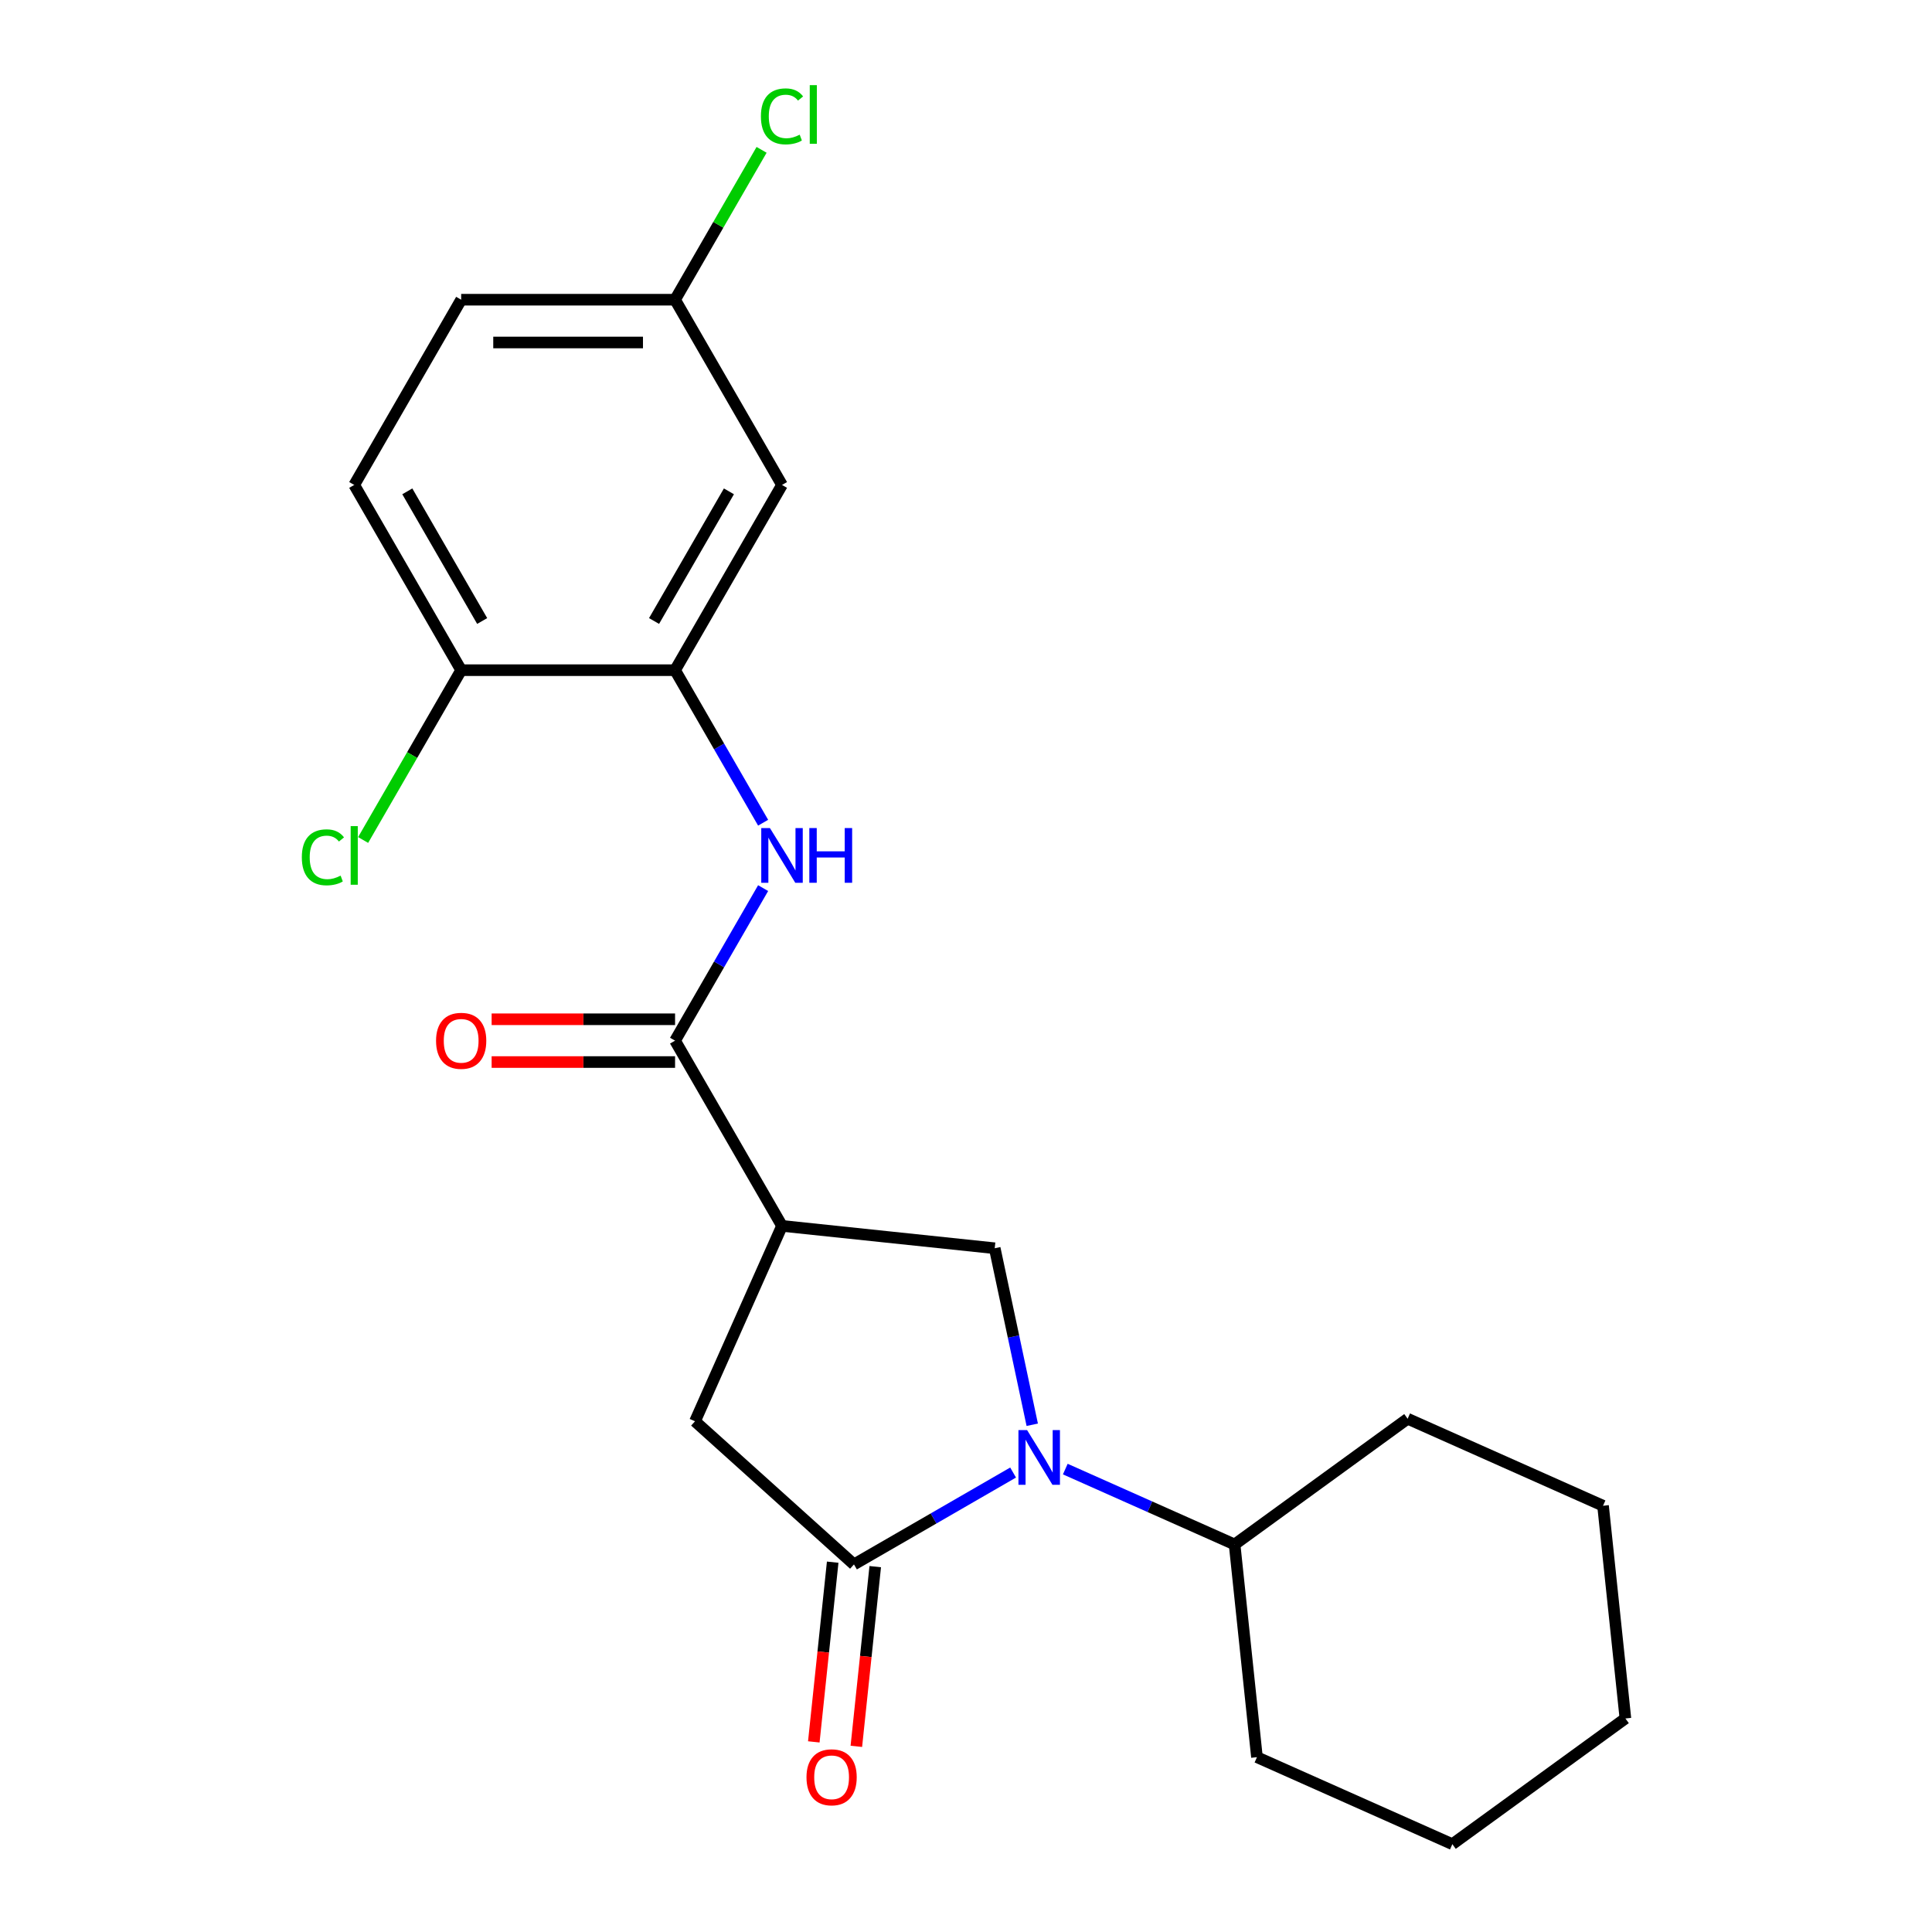 <?xml version='1.0' encoding='iso-8859-1'?>
<svg version='1.1' baseProfile='full'
              xmlns='http://www.w3.org/2000/svg'
                      xmlns:rdkit='http://www.rdkit.org/xml'
                      xmlns:xlink='http://www.w3.org/1999/xlink'
                  xml:space='preserve'
width='1000px' height='1000px' viewBox='0 0 1000 1000'>
<!-- END OF HEADER -->
<rect style='opacity:1.0;fill:#FFFFFF;stroke:none' width='1000' height='1000' x='0' y='0'> </rect>
<path class='bond-0' d='M 524.38,762.181 L 483.195,785.959' style='fill:none;fill-rule:evenodd;stroke:#0000FF;stroke-width:6px;stroke-linecap:butt;stroke-linejoin:miter;stroke-opacity:1' />
<path class='bond-0' d='M 483.195,785.959 L 442.009,809.737' style='fill:none;fill-rule:evenodd;stroke:#000000;stroke-width:6px;stroke-linecap:butt;stroke-linejoin:miter;stroke-opacity:1' />
<path class='bond-1' d='M 534.289,737.454 L 524.579,691.773' style='fill:none;fill-rule:evenodd;stroke:#0000FF;stroke-width:6px;stroke-linecap:butt;stroke-linejoin:miter;stroke-opacity:1' />
<path class='bond-1' d='M 524.579,691.773 L 514.869,646.091' style='fill:none;fill-rule:evenodd;stroke:#000000;stroke-width:6px;stroke-linecap:butt;stroke-linejoin:miter;stroke-opacity:1' />
<path class='bond-2' d='M 551.395,760.396 L 595.211,779.904' style='fill:none;fill-rule:evenodd;stroke:#0000FF;stroke-width:6px;stroke-linecap:butt;stroke-linejoin:miter;stroke-opacity:1' />
<path class='bond-2' d='M 595.211,779.904 L 639.026,799.412' style='fill:none;fill-rule:evenodd;stroke:#000000;stroke-width:6px;stroke-linecap:butt;stroke-linejoin:miter;stroke-opacity:1' />
<path class='bond-3' d='M 442.009,809.737 L 359.736,735.657' style='fill:none;fill-rule:evenodd;stroke:#000000;stroke-width:6px;stroke-linecap:butt;stroke-linejoin:miter;stroke-opacity:1' />
<path class='bond-4' d='M 430.999,808.58 L 426.111,855.088' style='fill:none;fill-rule:evenodd;stroke:#000000;stroke-width:6px;stroke-linecap:butt;stroke-linejoin:miter;stroke-opacity:1' />
<path class='bond-4' d='M 426.111,855.088 L 421.223,901.596' style='fill:none;fill-rule:evenodd;stroke:#FF0000;stroke-width:6px;stroke-linecap:butt;stroke-linejoin:miter;stroke-opacity:1' />
<path class='bond-4' d='M 453.02,810.894 L 448.132,857.402' style='fill:none;fill-rule:evenodd;stroke:#000000;stroke-width:6px;stroke-linecap:butt;stroke-linejoin:miter;stroke-opacity:1' />
<path class='bond-4' d='M 448.132,857.402 L 443.243,903.91' style='fill:none;fill-rule:evenodd;stroke:#FF0000;stroke-width:6px;stroke-linecap:butt;stroke-linejoin:miter;stroke-opacity:1' />
<path class='bond-5' d='M 404.766,634.519 L 514.869,646.091' style='fill:none;fill-rule:evenodd;stroke:#000000;stroke-width:6px;stroke-linecap:butt;stroke-linejoin:miter;stroke-opacity:1' />
<path class='bond-6' d='M 404.766,634.519 L 349.411,538.641' style='fill:none;fill-rule:evenodd;stroke:#000000;stroke-width:6px;stroke-linecap:butt;stroke-linejoin:miter;stroke-opacity:1' />
<path class='bond-7' d='M 404.766,634.519 L 359.736,735.657' style='fill:none;fill-rule:evenodd;stroke:#000000;stroke-width:6px;stroke-linecap:butt;stroke-linejoin:miter;stroke-opacity:1' />
<path class='bond-8' d='M 349.411,538.641 L 372.201,499.166' style='fill:none;fill-rule:evenodd;stroke:#000000;stroke-width:6px;stroke-linecap:butt;stroke-linejoin:miter;stroke-opacity:1' />
<path class='bond-8' d='M 372.201,499.166 L 394.992,459.691' style='fill:none;fill-rule:evenodd;stroke:#0000FF;stroke-width:6px;stroke-linecap:butt;stroke-linejoin:miter;stroke-opacity:1' />
<path class='bond-9' d='M 349.411,527.57 L 301.939,527.57' style='fill:none;fill-rule:evenodd;stroke:#000000;stroke-width:6px;stroke-linecap:butt;stroke-linejoin:miter;stroke-opacity:1' />
<path class='bond-9' d='M 301.939,527.57 L 254.468,527.57' style='fill:none;fill-rule:evenodd;stroke:#FF0000;stroke-width:6px;stroke-linecap:butt;stroke-linejoin:miter;stroke-opacity:1' />
<path class='bond-9' d='M 349.411,549.712 L 301.939,549.712' style='fill:none;fill-rule:evenodd;stroke:#000000;stroke-width:6px;stroke-linecap:butt;stroke-linejoin:miter;stroke-opacity:1' />
<path class='bond-9' d='M 301.939,549.712 L 254.468,549.712' style='fill:none;fill-rule:evenodd;stroke:#FF0000;stroke-width:6px;stroke-linecap:butt;stroke-linejoin:miter;stroke-opacity:1' />
<path class='bond-10' d='M 394.992,425.835 L 372.201,386.36' style='fill:none;fill-rule:evenodd;stroke:#0000FF;stroke-width:6px;stroke-linecap:butt;stroke-linejoin:miter;stroke-opacity:1' />
<path class='bond-10' d='M 372.201,386.36 L 349.411,346.885' style='fill:none;fill-rule:evenodd;stroke:#000000;stroke-width:6px;stroke-linecap:butt;stroke-linejoin:miter;stroke-opacity:1' />
<path class='bond-11' d='M 349.411,346.885 L 404.766,251.007' style='fill:none;fill-rule:evenodd;stroke:#000000;stroke-width:6px;stroke-linecap:butt;stroke-linejoin:miter;stroke-opacity:1' />
<path class='bond-11' d='M 338.538,321.432 L 377.287,254.318' style='fill:none;fill-rule:evenodd;stroke:#000000;stroke-width:6px;stroke-linecap:butt;stroke-linejoin:miter;stroke-opacity:1' />
<path class='bond-12' d='M 349.411,346.885 L 238.7,346.885' style='fill:none;fill-rule:evenodd;stroke:#000000;stroke-width:6px;stroke-linecap:butt;stroke-linejoin:miter;stroke-opacity:1' />
<path class='bond-13' d='M 404.766,251.007 L 349.411,155.129' style='fill:none;fill-rule:evenodd;stroke:#000000;stroke-width:6px;stroke-linecap:butt;stroke-linejoin:miter;stroke-opacity:1' />
<path class='bond-14' d='M 238.7,346.885 L 183.345,251.007' style='fill:none;fill-rule:evenodd;stroke:#000000;stroke-width:6px;stroke-linecap:butt;stroke-linejoin:miter;stroke-opacity:1' />
<path class='bond-14' d='M 249.573,321.432 L 210.824,254.318' style='fill:none;fill-rule:evenodd;stroke:#000000;stroke-width:6px;stroke-linecap:butt;stroke-linejoin:miter;stroke-opacity:1' />
<path class='bond-15' d='M 238.7,346.885 L 213.327,390.834' style='fill:none;fill-rule:evenodd;stroke:#000000;stroke-width:6px;stroke-linecap:butt;stroke-linejoin:miter;stroke-opacity:1' />
<path class='bond-15' d='M 213.327,390.834 L 187.953,434.782' style='fill:none;fill-rule:evenodd;stroke:#00CC00;stroke-width:6px;stroke-linecap:butt;stroke-linejoin:miter;stroke-opacity:1' />
<path class='bond-16' d='M 639.026,799.412 L 650.599,909.516' style='fill:none;fill-rule:evenodd;stroke:#000000;stroke-width:6px;stroke-linecap:butt;stroke-linejoin:miter;stroke-opacity:1' />
<path class='bond-17' d='M 639.026,799.412 L 728.593,734.338' style='fill:none;fill-rule:evenodd;stroke:#000000;stroke-width:6px;stroke-linecap:butt;stroke-linejoin:miter;stroke-opacity:1' />
<path class='bond-18' d='M 183.345,251.007 L 238.7,155.129' style='fill:none;fill-rule:evenodd;stroke:#000000;stroke-width:6px;stroke-linecap:butt;stroke-linejoin:miter;stroke-opacity:1' />
<path class='bond-19' d='M 349.411,155.129 L 371.803,116.344' style='fill:none;fill-rule:evenodd;stroke:#000000;stroke-width:6px;stroke-linecap:butt;stroke-linejoin:miter;stroke-opacity:1' />
<path class='bond-19' d='M 371.803,116.344 L 394.196,77.559' style='fill:none;fill-rule:evenodd;stroke:#00CC00;stroke-width:6px;stroke-linecap:butt;stroke-linejoin:miter;stroke-opacity:1' />
<path class='bond-20' d='M 349.411,155.129 L 238.7,155.129' style='fill:none;fill-rule:evenodd;stroke:#000000;stroke-width:6px;stroke-linecap:butt;stroke-linejoin:miter;stroke-opacity:1' />
<path class='bond-20' d='M 332.804,177.271 L 255.307,177.271' style='fill:none;fill-rule:evenodd;stroke:#000000;stroke-width:6px;stroke-linecap:butt;stroke-linejoin:miter;stroke-opacity:1' />
<path class='bond-21' d='M 650.599,909.516 L 751.737,954.545' style='fill:none;fill-rule:evenodd;stroke:#000000;stroke-width:6px;stroke-linecap:butt;stroke-linejoin:miter;stroke-opacity:1' />
<path class='bond-22' d='M 728.593,734.338 L 829.731,779.368' style='fill:none;fill-rule:evenodd;stroke:#000000;stroke-width:6px;stroke-linecap:butt;stroke-linejoin:miter;stroke-opacity:1' />
<path class='bond-23' d='M 829.731,779.368 L 841.304,889.472' style='fill:none;fill-rule:evenodd;stroke:#000000;stroke-width:6px;stroke-linecap:butt;stroke-linejoin:miter;stroke-opacity:1' />
<path class='bond-24' d='M 751.737,954.545 L 841.304,889.472' style='fill:none;fill-rule:evenodd;stroke:#000000;stroke-width:6px;stroke-linecap:butt;stroke-linejoin:miter;stroke-opacity:1' />
<path  class='atom-0' d='M 531.627 740.222
L 540.907 755.222
Q 541.827 756.702, 543.307 759.382
Q 544.787 762.062, 544.867 762.222
L 544.867 740.222
L 548.627 740.222
L 548.627 768.542
L 544.747 768.542
L 534.787 752.142
Q 533.627 750.222, 532.387 748.022
Q 531.187 745.822, 530.827 745.142
L 530.827 768.542
L 527.147 768.542
L 527.147 740.222
L 531.627 740.222
' fill='#0000FF'/>
<path  class='atom-5' d='M 398.506 428.603
L 407.786 443.603
Q 408.706 445.083, 410.186 447.763
Q 411.666 450.443, 411.746 450.603
L 411.746 428.603
L 415.506 428.603
L 415.506 456.923
L 411.626 456.923
L 401.666 440.523
Q 400.506 438.603, 399.266 436.403
Q 398.066 434.203, 397.706 433.523
L 397.706 456.923
L 394.026 456.923
L 394.026 428.603
L 398.506 428.603
' fill='#0000FF'/>
<path  class='atom-5' d='M 418.906 428.603
L 422.746 428.603
L 422.746 440.643
L 437.226 440.643
L 437.226 428.603
L 441.066 428.603
L 441.066 456.923
L 437.226 456.923
L 437.226 443.843
L 422.746 443.843
L 422.746 456.923
L 418.906 456.923
L 418.906 428.603
' fill='#0000FF'/>
<path  class='atom-10' d='M 417.437 919.921
Q 417.437 913.121, 420.797 909.321
Q 424.157 905.521, 430.437 905.521
Q 436.717 905.521, 440.077 909.321
Q 443.437 913.121, 443.437 919.921
Q 443.437 926.801, 440.037 930.721
Q 436.637 934.601, 430.437 934.601
Q 424.197 934.601, 420.797 930.721
Q 417.437 926.841, 417.437 919.921
M 430.437 931.401
Q 434.757 931.401, 437.077 928.521
Q 439.437 925.601, 439.437 919.921
Q 439.437 914.361, 437.077 911.561
Q 434.757 908.721, 430.437 908.721
Q 426.117 908.721, 423.757 911.521
Q 421.437 914.321, 421.437 919.921
Q 421.437 925.641, 423.757 928.521
Q 426.117 931.401, 430.437 931.401
' fill='#FF0000'/>
<path  class='atom-12' d='M 225.7 538.721
Q 225.7 531.921, 229.06 528.121
Q 232.42 524.321, 238.7 524.321
Q 244.98 524.321, 248.34 528.121
Q 251.7 531.921, 251.7 538.721
Q 251.7 545.601, 248.3 549.521
Q 244.9 553.401, 238.7 553.401
Q 232.46 553.401, 229.06 549.521
Q 225.7 545.641, 225.7 538.721
M 238.7 550.201
Q 243.02 550.201, 245.34 547.321
Q 247.7 544.401, 247.7 538.721
Q 247.7 533.161, 245.34 530.361
Q 243.02 527.521, 238.7 527.521
Q 234.38 527.521, 232.02 530.321
Q 229.7 533.121, 229.7 538.721
Q 229.7 544.441, 232.02 547.321
Q 234.38 550.201, 238.7 550.201
' fill='#FF0000'/>
<path  class='atom-15' d='M 156.225 443.743
Q 156.225 436.703, 159.505 433.023
Q 162.825 429.303, 169.105 429.303
Q 174.945 429.303, 178.065 433.423
L 175.425 435.583
Q 173.145 432.583, 169.105 432.583
Q 164.825 432.583, 162.545 435.463
Q 160.305 438.303, 160.305 443.743
Q 160.305 449.343, 162.625 452.223
Q 164.985 455.103, 169.545 455.103
Q 172.665 455.103, 176.305 453.223
L 177.425 456.223
Q 175.945 457.183, 173.705 457.743
Q 171.465 458.303, 168.985 458.303
Q 162.825 458.303, 159.505 454.543
Q 156.225 450.783, 156.225 443.743
' fill='#00CC00'/>
<path  class='atom-15' d='M 181.505 427.583
L 185.185 427.583
L 185.185 457.943
L 181.505 457.943
L 181.505 427.583
' fill='#00CC00'/>
<path  class='atom-17' d='M 393.846 60.231
Q 393.846 53.191, 397.126 49.511
Q 400.446 45.791, 406.726 45.791
Q 412.566 45.791, 415.686 49.911
L 413.046 52.071
Q 410.766 49.071, 406.726 49.071
Q 402.446 49.071, 400.166 51.951
Q 397.926 54.791, 397.926 60.231
Q 397.926 65.831, 400.246 68.711
Q 402.606 71.591, 407.166 71.591
Q 410.286 71.591, 413.926 69.711
L 415.046 72.711
Q 413.566 73.671, 411.326 74.231
Q 409.086 74.791, 406.606 74.791
Q 400.446 74.791, 397.126 71.031
Q 393.846 67.271, 393.846 60.231
' fill='#00CC00'/>
<path  class='atom-17' d='M 419.126 44.071
L 422.806 44.071
L 422.806 74.431
L 419.126 74.431
L 419.126 44.071
' fill='#00CC00'/>
</svg>
